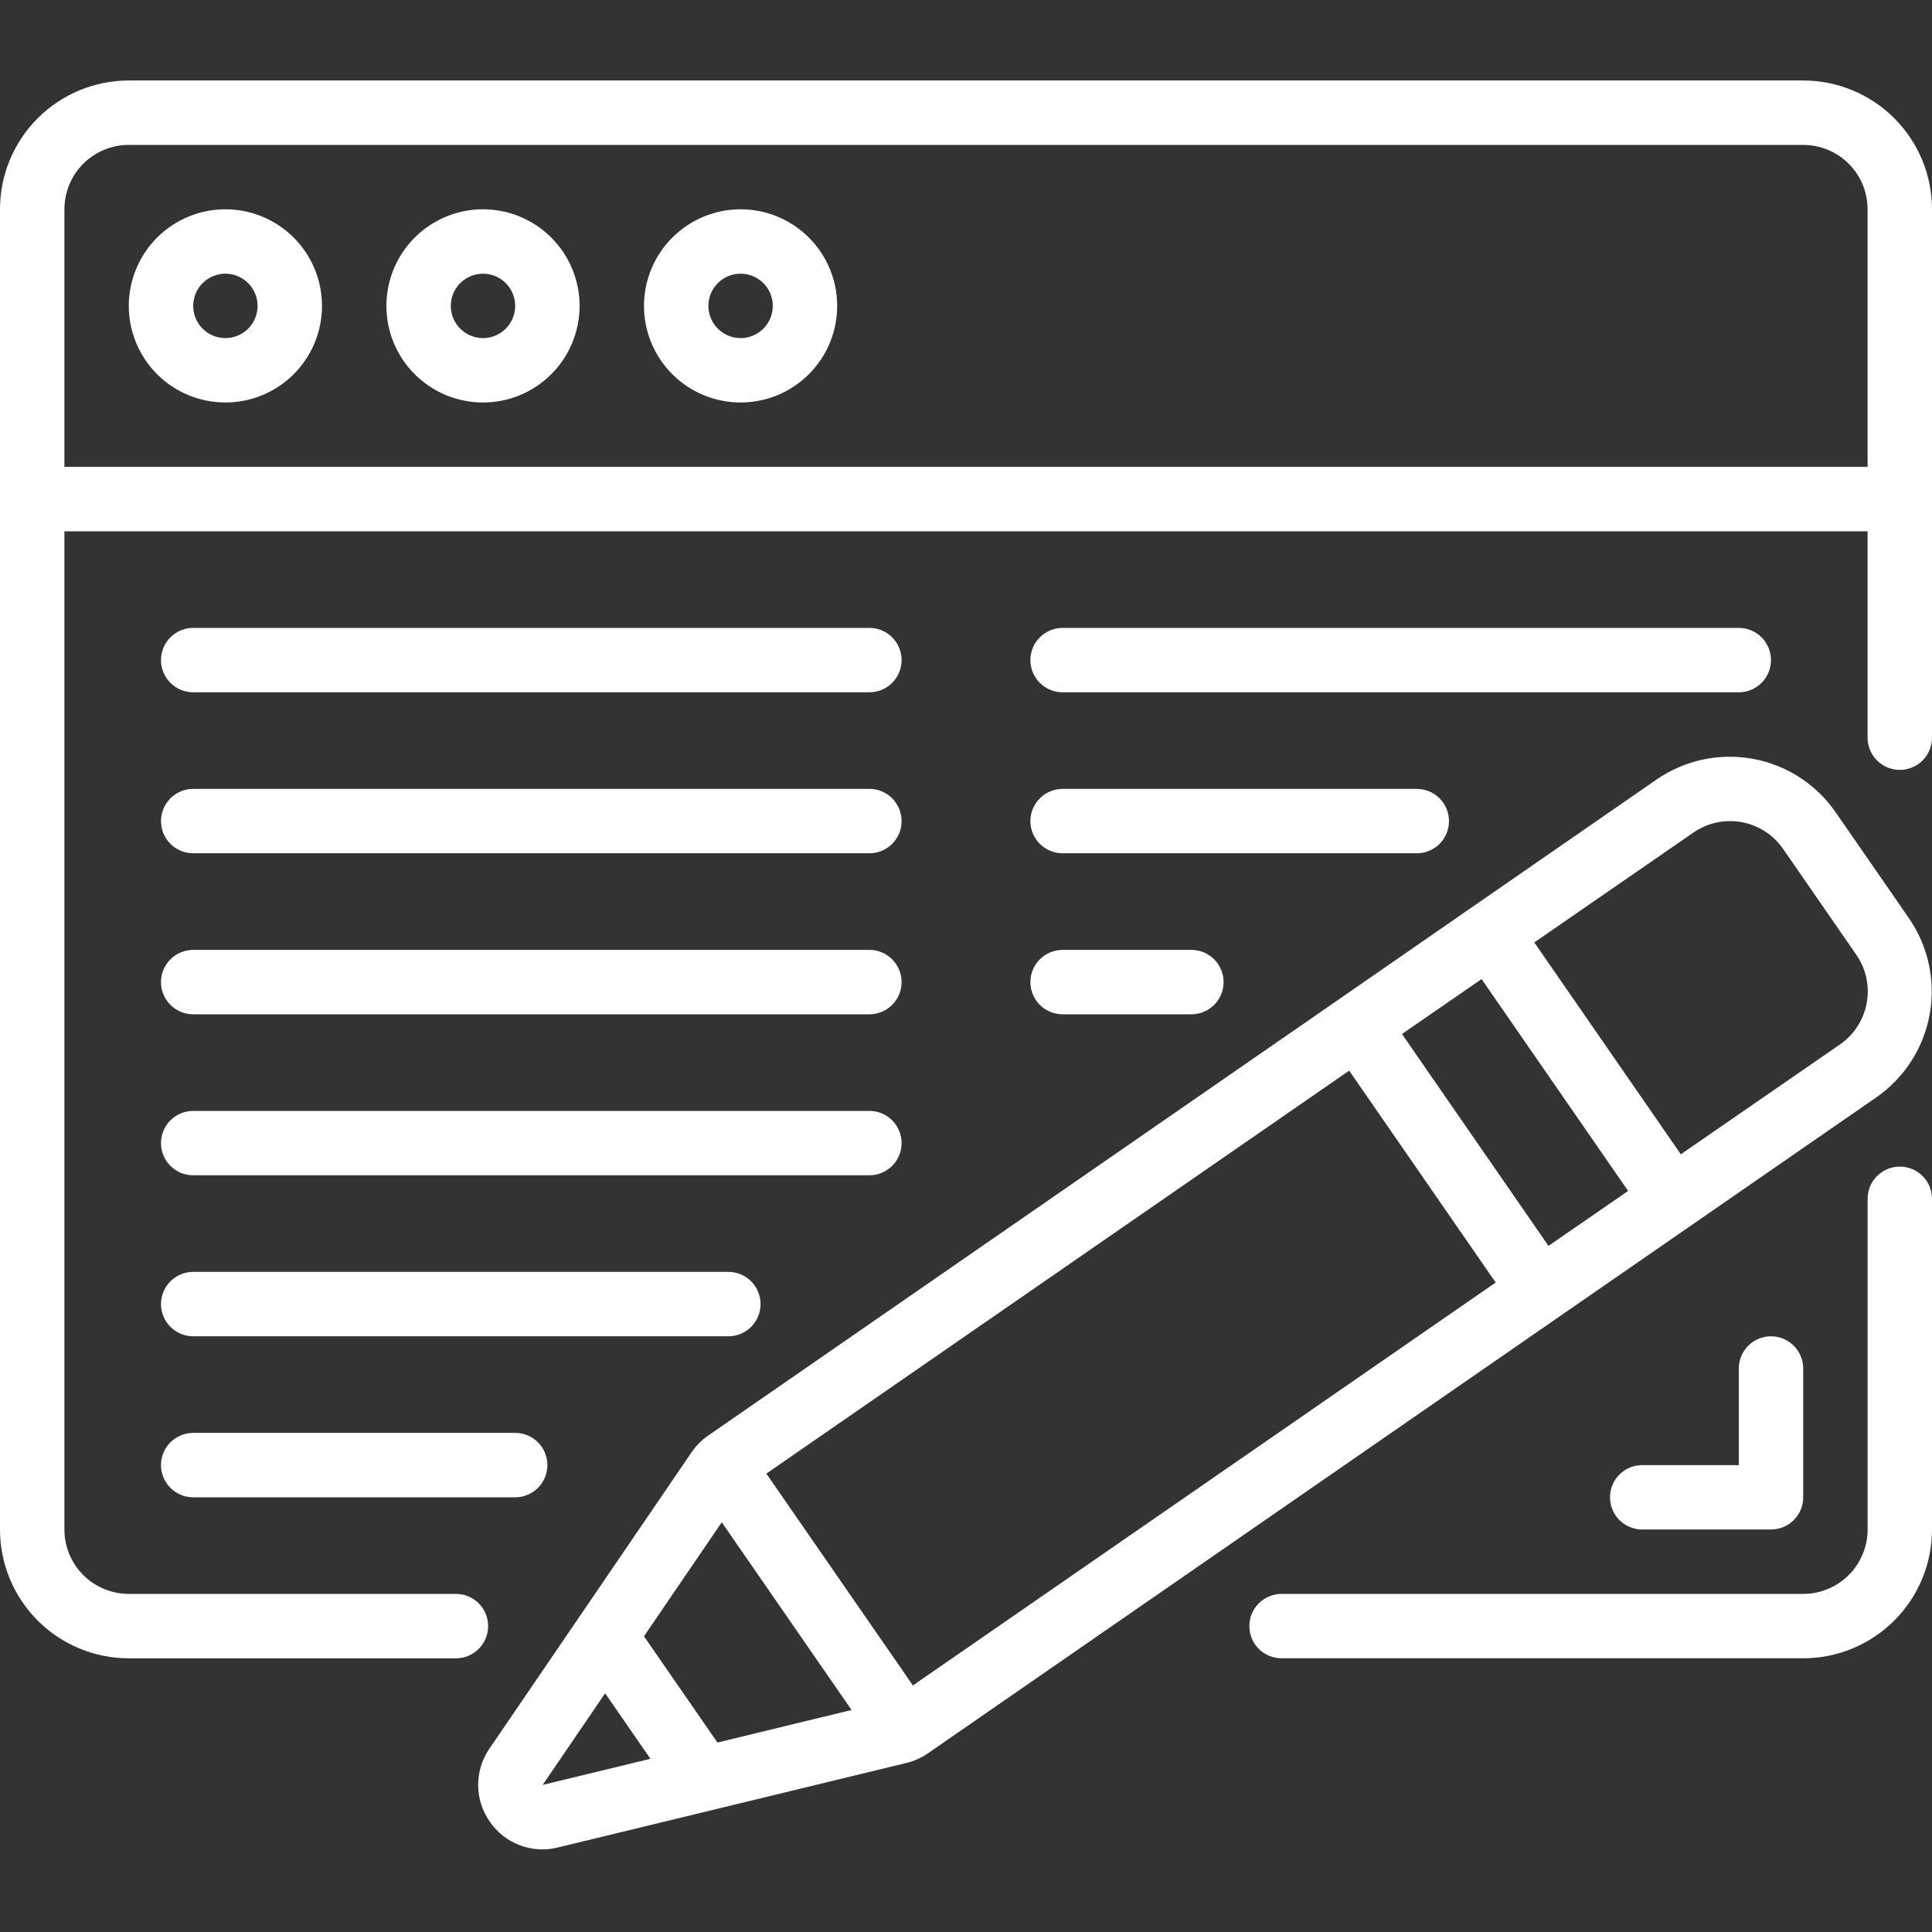 <svg width="95" height="95" viewBox="0 0 95 95" fill="none" xmlns="http://www.w3.org/2000/svg">
<rect x="0" y="0" width="95" height="95" fill="#333333" stroke="none"/>
<g clip-path="url(#clip0_2696_338)">
<path d="M93.417 57.364C92.997 57.364 92.594 57.531 92.297 57.828C92 58.125 91.834 58.527 91.834 58.947V75.208C91.834 76.048 91.5 76.853 90.906 77.447C90.312 78.041 89.507 78.375 88.667 78.375H63.017C62.597 78.375 62.194 78.542 61.897 78.839C61.6 79.135 61.434 79.538 61.434 79.958C61.434 80.378 61.6 80.781 61.897 81.078C62.194 81.375 62.597 81.541 63.017 81.541H88.667C90.347 81.541 91.957 80.874 93.145 79.686C94.333 78.499 95 76.888 95 75.208V58.947C95 58.527 94.834 58.125 94.537 57.828C94.24 57.531 93.837 57.364 93.417 57.364Z" fill="white"/>
<path d="M85.5 67.292V72.042H80.75C80.33 72.042 79.927 72.208 79.63 72.505C79.334 72.802 79.167 73.205 79.167 73.625C79.167 74.045 79.334 74.448 79.63 74.745C79.927 75.041 80.33 75.208 80.75 75.208H87.083C87.503 75.208 87.906 75.041 88.203 74.745C88.5 74.448 88.667 74.045 88.667 73.625V67.292C88.667 66.872 88.5 66.469 88.203 66.172C87.906 65.875 87.503 65.708 87.083 65.708C86.663 65.708 86.261 65.875 85.964 66.172C85.667 66.469 85.5 66.872 85.5 67.292ZM88.667 3.958H6.333C4.654 3.958 3.043 4.626 1.855 5.813C0.667 7.001 0 8.612 0 10.292L0 75.208C0 76.888 0.667 78.499 1.855 79.687C3.043 80.874 4.654 81.542 6.333 81.542H22.42C22.84 81.542 23.243 81.375 23.54 81.078C23.837 80.781 24.003 80.378 24.003 79.958C24.003 79.538 23.837 79.136 23.54 78.839C23.243 78.542 22.84 78.375 22.42 78.375H6.333C5.493 78.375 4.688 78.041 4.094 77.447C3.5 76.854 3.167 76.048 3.167 75.208V26.125H91.833V36.274C91.833 36.694 92 37.097 92.297 37.394C92.594 37.691 92.997 37.857 93.417 37.857C93.837 37.857 94.239 37.691 94.536 37.394C94.833 37.097 95 36.694 95 36.274V10.292C95 8.612 94.333 7.001 93.145 5.813C91.957 4.626 90.346 3.958 88.667 3.958ZM3.167 22.958V10.292C3.167 9.452 3.5 8.646 4.094 8.052C4.688 7.459 5.493 7.125 6.333 7.125H88.667C89.507 7.125 90.312 7.459 90.906 8.052C91.5 8.646 91.833 9.452 91.833 10.292V22.958H3.167Z" fill="white"/>
<path d="M11.083 10.291C10.459 10.291 9.842 10.414 9.265 10.653C8.689 10.892 8.165 11.242 7.724 11.683C7.283 12.124 6.933 12.648 6.695 13.224C6.456 13.8 6.333 14.418 6.333 15.041C6.333 15.665 6.456 16.283 6.695 16.859C6.933 17.436 7.283 17.959 7.724 18.4C8.165 18.841 8.689 19.191 9.265 19.43C9.842 19.669 10.459 19.791 11.083 19.791C12.343 19.791 13.551 19.291 14.442 18.4C15.333 17.509 15.833 16.301 15.833 15.041C15.833 13.782 15.333 12.573 14.442 11.683C13.551 10.792 12.343 10.291 11.083 10.291ZM11.083 16.625C10.663 16.625 10.26 16.458 9.963 16.161C9.666 15.864 9.5 15.461 9.5 15.041C9.5 14.622 9.666 14.219 9.963 13.922C10.26 13.625 10.663 13.458 11.083 13.458C11.503 13.458 11.906 13.625 12.203 13.922C12.499 14.219 12.666 14.622 12.666 15.041C12.666 15.461 12.499 15.864 12.203 16.161C11.906 16.458 11.503 16.625 11.083 16.625ZM23.75 10.291C23.126 10.291 22.508 10.414 21.932 10.653C21.356 10.892 20.832 11.242 20.391 11.683C19.95 12.124 19.6 12.648 19.361 13.224C19.122 13.8 19 14.418 19 15.041C19 15.665 19.122 16.283 19.361 16.859C19.6 17.436 19.95 17.959 20.391 18.4C20.832 18.841 21.356 19.191 21.932 19.43C22.508 19.669 23.126 19.791 23.75 19.791C25.009 19.791 26.218 19.291 27.108 18.4C27.999 17.509 28.5 16.301 28.5 15.041C28.5 13.782 27.999 12.573 27.108 11.683C26.218 10.792 25.009 10.291 23.75 10.291ZM23.75 16.625C23.33 16.625 22.927 16.458 22.63 16.161C22.333 15.864 22.166 15.461 22.166 15.041C22.166 14.622 22.333 14.219 22.63 13.922C22.927 13.625 23.33 13.458 23.75 13.458C24.17 13.458 24.572 13.625 24.869 13.922C25.166 14.219 25.333 14.622 25.333 15.041C25.333 15.461 25.166 15.864 24.869 16.161C24.572 16.458 24.17 16.625 23.75 16.625ZM36.416 10.291C35.793 10.291 35.175 10.414 34.599 10.653C34.022 10.892 33.499 11.242 33.058 11.683C32.617 12.124 32.267 12.648 32.028 13.224C31.789 13.8 31.666 14.418 31.666 15.041C31.666 15.665 31.789 16.283 32.028 16.859C32.267 17.436 32.617 17.959 33.058 18.4C33.499 18.841 34.022 19.191 34.599 19.43C35.175 19.669 35.793 19.791 36.416 19.791C37.676 19.791 38.884 19.291 39.775 18.4C40.666 17.509 41.166 16.301 41.166 15.041C41.166 13.782 40.666 12.573 39.775 11.683C38.884 10.792 37.676 10.291 36.416 10.291ZM36.416 16.625C35.996 16.625 35.594 16.458 35.297 16.161C35 15.864 34.833 15.461 34.833 15.041C34.833 14.622 35 14.219 35.297 13.922C35.594 13.625 35.996 13.458 36.416 13.458C36.836 13.458 37.239 13.625 37.536 13.922C37.833 14.219 38 14.622 38 15.041C38 15.461 37.833 15.864 37.536 16.161C37.239 16.458 36.836 16.625 36.416 16.625ZM9.5 34.041H42.75C43.17 34.041 43.572 33.875 43.869 33.578C44.166 33.281 44.333 32.878 44.333 32.458C44.333 32.038 44.166 31.636 43.869 31.339C43.572 31.042 43.17 30.875 42.75 30.875H9.5C9.08 30.875 8.677 31.042 8.38 31.339C8.083 31.636 7.916 32.038 7.916 32.458C7.916 32.878 8.083 33.281 8.38 33.578C8.677 33.875 9.08 34.041 9.5 34.041ZM9.5 41.958H42.75C43.17 41.958 43.572 41.791 43.869 41.494C44.166 41.197 44.333 40.795 44.333 40.375C44.333 39.955 44.166 39.552 43.869 39.255C43.572 38.958 43.17 38.791 42.75 38.791H9.5C9.08 38.791 8.677 38.958 8.38 39.255C8.083 39.552 7.916 39.955 7.916 40.375C7.916 40.795 8.083 41.197 8.38 41.494C8.677 41.791 9.08 41.958 9.5 41.958ZM9.5 49.875H42.75C43.17 49.875 43.572 49.708 43.869 49.411C44.166 49.114 44.333 48.711 44.333 48.291C44.333 47.872 44.166 47.469 43.869 47.172C43.572 46.875 43.17 46.708 42.75 46.708H9.5C9.08 46.708 8.677 46.875 8.38 47.172C8.083 47.469 7.916 47.872 7.916 48.291C7.916 48.711 8.083 49.114 8.38 49.411C8.677 49.708 9.08 49.875 9.5 49.875ZM9.5 57.791H42.75C43.17 57.791 43.572 57.625 43.869 57.328C44.166 57.031 44.333 56.628 44.333 56.208C44.333 55.788 44.166 55.386 43.869 55.089C43.572 54.792 43.17 54.625 42.75 54.625H9.5C9.08 54.625 8.677 54.792 8.38 55.089C8.083 55.386 7.916 55.788 7.916 56.208C7.916 56.628 8.083 57.031 8.38 57.328C8.677 57.625 9.08 57.791 9.5 57.791ZM9.5 65.708H35.815C36.235 65.708 36.637 65.541 36.934 65.244C37.231 64.948 37.398 64.545 37.398 64.125C37.398 63.705 37.231 63.302 36.934 63.005C36.637 62.708 36.235 62.541 35.815 62.541H9.5C9.08 62.541 8.677 62.708 8.38 63.005C8.083 63.302 7.916 63.705 7.916 64.125C7.916 64.545 8.083 64.948 8.38 65.244C8.677 65.541 9.08 65.708 9.5 65.708ZM9.5 73.625H25.333C25.753 73.625 26.156 73.458 26.453 73.161C26.75 72.864 26.916 72.461 26.916 72.041C26.916 71.622 26.75 71.219 26.453 70.922C26.156 70.625 25.753 70.458 25.333 70.458H9.5C9.08 70.458 8.677 70.625 8.38 70.922C8.083 71.219 7.916 71.622 7.916 72.041C7.916 72.461 8.083 72.864 8.38 73.161C8.677 73.458 9.08 73.625 9.5 73.625ZM52.25 34.041H85.5C85.92 34.041 86.322 33.875 86.619 33.578C86.916 33.281 87.083 32.878 87.083 32.458C87.083 32.038 86.916 31.636 86.619 31.339C86.322 31.042 85.92 30.875 85.5 30.875H52.25C51.83 30.875 51.427 31.042 51.13 31.339C50.833 31.636 50.666 32.038 50.666 32.458C50.666 32.878 50.833 33.281 51.13 33.578C51.427 33.875 51.83 34.041 52.25 34.041ZM52.25 41.958H69.666C70.086 41.958 70.489 41.791 70.786 41.494C71.083 41.197 71.25 40.795 71.25 40.375C71.25 39.955 71.083 39.552 70.786 39.255C70.489 38.958 70.086 38.791 69.666 38.791H52.25C51.83 38.791 51.427 38.958 51.13 39.255C50.833 39.552 50.666 39.955 50.666 40.375C50.666 40.795 50.833 41.197 51.13 41.494C51.427 41.791 51.83 41.958 52.25 41.958ZM52.25 49.875H58.583C59.003 49.875 59.406 49.708 59.703 49.411C59.999 49.114 60.166 48.711 60.166 48.291C60.166 47.872 59.999 47.469 59.703 47.172C59.406 46.875 59.003 46.708 58.583 46.708H52.25C51.83 46.708 51.427 46.875 51.13 47.172C50.833 47.469 50.666 47.872 50.666 48.291C50.666 48.711 50.833 49.114 51.13 49.411C51.427 49.708 51.83 49.875 52.25 49.875ZM24.079 89.569C24.441 90.098 24.955 90.504 25.554 90.732C26.153 90.96 26.807 91 27.429 90.845L44.571 86.687C44.95 86.597 45.31 86.434 45.63 86.212L76.633 64.768L83.144 60.266L92.259 53.961C93.639 53.005 94.583 51.54 94.884 49.888C95.185 48.236 94.819 46.532 93.866 45.15L90.262 39.941C89.307 38.559 87.842 37.614 86.19 37.313C84.537 37.011 82.833 37.379 81.451 38.334L72.336 44.639L65.835 49.14L34.824 70.588C34.503 70.808 34.226 71.086 34.008 71.408L24.066 85.984C23.703 86.512 23.509 87.138 23.512 87.779C23.514 88.419 23.712 89.044 24.079 89.569ZM66.341 52.646L73.546 63.064L44.889 82.876L37.683 72.46L66.341 52.646ZM72.852 48.143L80.058 58.561L76.142 61.262L68.938 50.844L72.852 48.143ZM83.27 40.937C83.612 40.7 83.998 40.533 84.404 40.446C84.811 40.358 85.231 40.352 85.64 40.426C86.049 40.501 86.44 40.656 86.789 40.881C87.139 41.107 87.44 41.399 87.677 41.741L91.279 46.949C91.516 47.291 91.683 47.676 91.77 48.083C91.858 48.49 91.865 48.91 91.79 49.319C91.716 49.729 91.561 50.12 91.335 50.469C91.109 50.819 90.817 51.12 90.475 51.357L82.65 56.759L75.444 46.341L83.27 40.937ZM35.49 74.853L41.874 84.084L35.278 85.683L31.666 80.46L35.49 74.853ZM29.755 83.263L31.983 86.483L26.684 87.767L29.755 83.263Z" fill="white"/>
</g>
<defs>
<clipPath id="clip0_2696_338">
<rect width="95" height="95" fill="white"/>
</clipPath>
</defs>
</svg>
